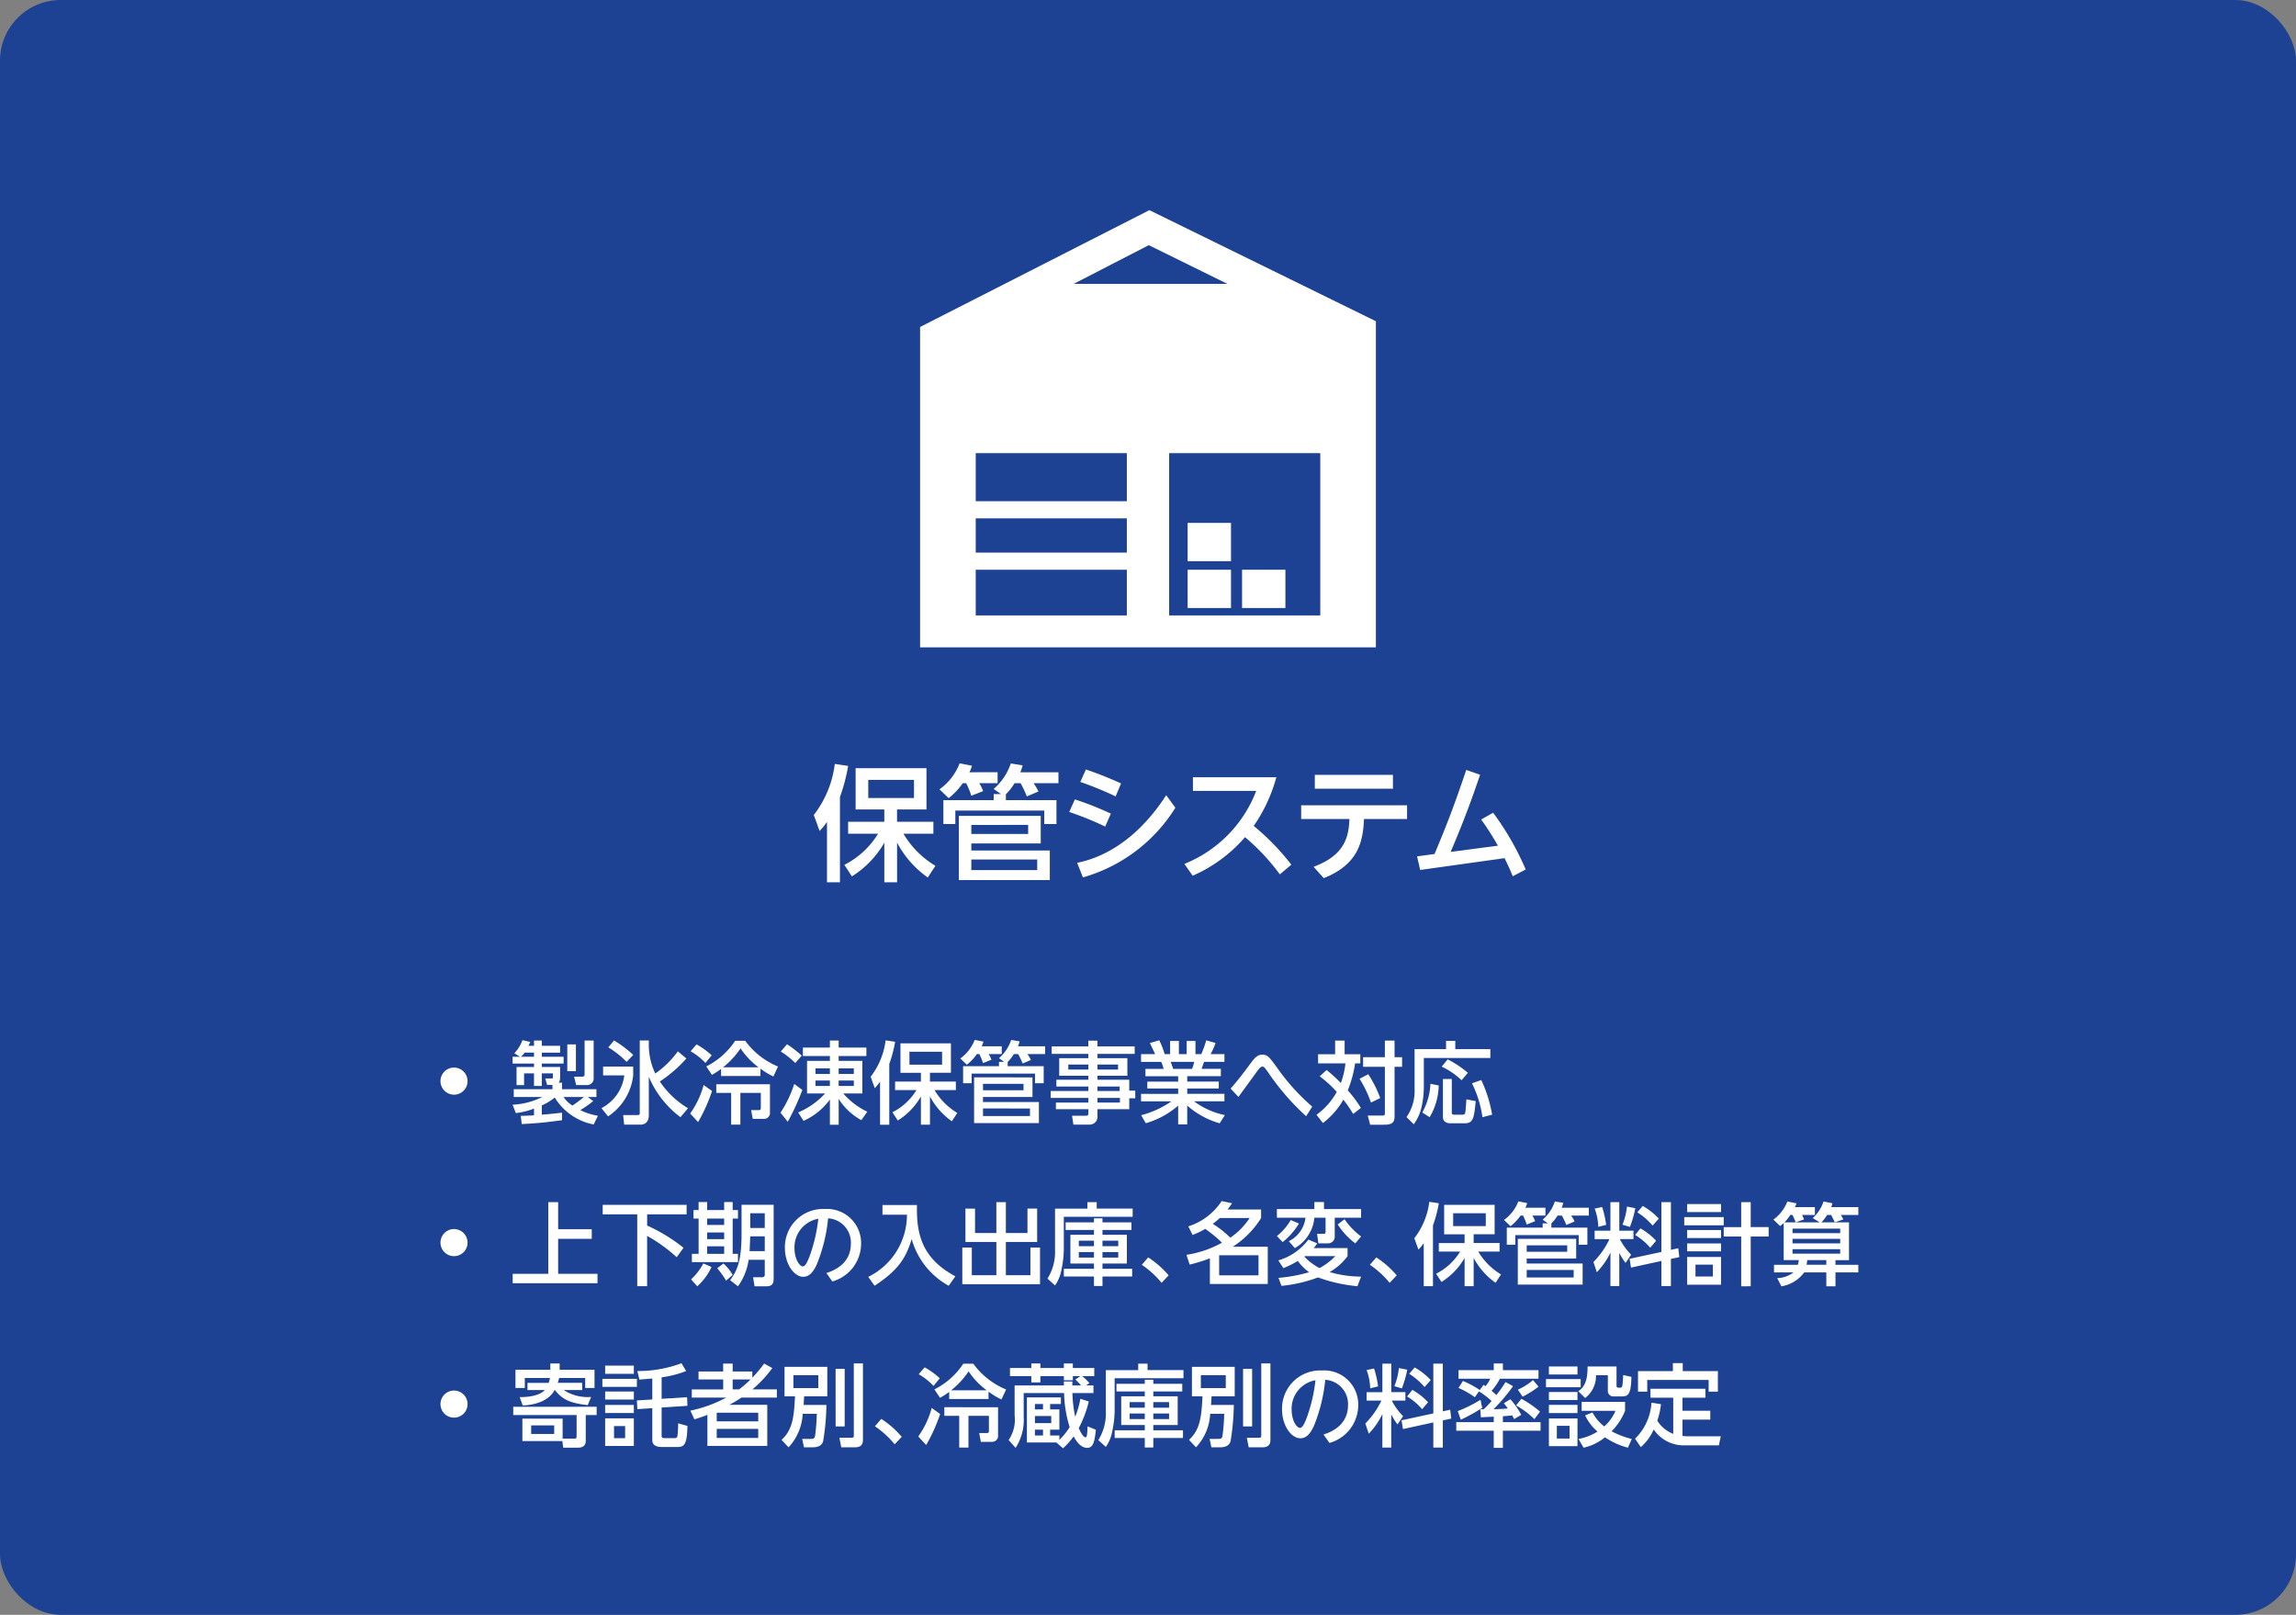 <svg id="グループ_443230" data-name="グループ 443230" xmlns="http://www.w3.org/2000/svg" xmlns:xlink="http://www.w3.org/1999/xlink" width="256" height="180" viewBox="0 0 256 180">
  <rect x="0" y="0" width="256" height="180" fill="#808080" stroke="none"/>
  <defs>
    <clipPath id="clip-path">
      <rect id="長方形_8993" data-name="長方形 8993" width="256" height="180" fill="none"/>
    </clipPath>
  </defs>
  <g id="グループ_443230-2" data-name="グループ 443230" clip-path="url(#clip-path)">
    <rect id="長方形_8992" data-name="長方形 8992" width="256" height="180" rx="6.768" transform="translate(0 0)" fill="#1d4293"/>
    <path id="パス_95891" data-name="パス 95891" d="M92.209,91.615a7.843,7.843,0,0,1-.827,1.01l-.645-1.78a11.593,11.593,0,0,0,2.342-5.694l1.486.225a19.522,19.522,0,0,1-.912,3.463v9.508H92.209ZM94.144,96.4A9.3,9.3,0,0,0,97.9,92.934H94.565V91.6H98.6V90.227h-3.2v-4.6h7.9v4.6h-3.282V91.6h4.053v1.332h-3.337A10.2,10.2,0,0,0,104.3,96.51l-.856,1.3a11.141,11.141,0,0,1-3.422-3.883v4.417H98.6V93.93a10.666,10.666,0,0,1-3.618,3.757Zm2.665-7.446h5.1v-2.02h-5.1Z" fill="#fff"/>
    <path id="パス_95892" data-name="パス 95892" d="M111.23,86.077V87.3h-2.047a4.725,4.725,0,0,1,.435.883L108.3,88.7a8.79,8.79,0,0,0-.574-1.4h-.379a7.916,7.916,0,0,1-1.571,1.669l-1.023-.983a6.391,6.391,0,0,0,2.244-2.9l1.374.267a4.016,4.016,0,0,1-.281.729Zm.926,3.112h5.637v2.665h-1.36v-1.5h-9.915v1.5h-1.332V89.189h5.609v-.672h.814l-.814-.576A6.427,6.427,0,0,0,112.7,85.1l1.318.211a5.149,5.149,0,0,1-.253.771h4.25V87.3h-2.777a5.409,5.409,0,0,1,.547.926l-1.291.546a12.573,12.573,0,0,0-.7-1.472h-.673a6.086,6.086,0,0,1-.967,1.233Zm3.884,1.753v3.072H108.3V94.8h8.751v3.3H106.911V90.942Zm-7.741,2.02h6.338v-1.01H108.3Zm0,4.024h7.348V95.808H108.3Z" fill="#fff"/>
    <path id="パス_95893" data-name="パス 95893" d="M123.227,92.135a34.676,34.676,0,0,0-4.01-1.627l.631-1.4a34.235,34.235,0,0,1,4.01,1.585Zm7.825-2.1A17.884,17.884,0,0,1,120.745,97.8l-.645-1.627c2.089-.406,6.254-1.865,9.928-7.53Zm-6.661-1.262a37.191,37.191,0,0,0-3.94-1.613l.63-1.388a40.751,40.751,0,0,1,3.913,1.557Z" fill="#fff"/>
    <path id="パス_95894" data-name="パス 95894" d="M142.7,97.463a23.717,23.717,0,0,0-3.884-4.15,16.213,16.213,0,0,1-5.834,4.3l-.926-1.317a14.224,14.224,0,0,0,8.007-8.134h-7.053V86.638h9.3a17.59,17.59,0,0,1-2.524,5.427,26.4,26.4,0,0,1,4.193,4.319Z" fill="#fff"/>
    <path id="パス_95895" data-name="パス 95895" d="M146.463,96.622c3.6-1.332,3.913-3.478,4-5.329h-5.385V89.765h11.807v1.528h-4.8c-.111,2.553-.645,5.062-4.487,6.591Zm8.849-8.708H146.6V86.371h8.708Z" fill="#fff"/>
    <path id="パス_95896" data-name="パス 95896" d="M167.014,94.266a30.7,30.7,0,0,0-1.865-2.916l1.332-.758a31.325,31.325,0,0,1,3.632,6.324l-1.444.758c-.393-.954-.533-1.234-.912-2.019l-9.409,1.318L158,95.458l1.949-.266c1.094-2.622,1.936-4.627,3.534-9.367l1.543.533c-1.319,3.926-2.37,6.45-3.282,8.6Z" fill="#fff"/>
    <path id="パス_95897" data-name="パス 95897" d="M52.133,120.512A1.51,1.51,0,1,1,50.624,119a1.517,1.517,0,0,1,1.509,1.509" fill="#fff"/>
    <path id="パス_95898" data-name="パス 95898" d="M58.064,124.38c.54-.011.919-.021,1.479-.061v-.749a8.1,8.1,0,0,1-2.029.5l-.359-.929a8.441,8.441,0,0,0,3.308-.86H57.284v-.869H61.6v-.48H61l-.2-.719h.729c.09,0,.12-.06.12-.14v-.43h-1.24v1.409h-.869v-1.409H58.434v1.309h-.84v-2.019h1.949v-.38H57.155v-.759h.819l-.629-.39a4.189,4.189,0,0,0,.909-1.459l.869.2c-.14.3-.159.34-.21.43h.63v-.59h.869v.59h2.039v.759H60.412v.46h2.429v.759H60.412v.38h2.039v1.209a.935.935,0,0,1-.159.54h.369v.73H66.5v.869H65.54l.6.45a11.107,11.107,0,0,1-1.438,1.01,6.771,6.771,0,0,0,1.968.629l-.48.969a6.523,6.523,0,0,1-4.337-3,6.18,6.18,0,0,1-1.44.879v1.031c1.15-.09,1.81-.17,2.249-.221v.84c-1.789.23-2.448.32-4.487.429Zm1.479-6.587v-.46h-1.05a3.441,3.441,0,0,1-.4.46Zm3.3,4.487a3.058,3.058,0,0,0,.98.95,12.6,12.6,0,0,0,1.279-.95Zm.41-5.866h.959V119.4h-.959Zm1.929-.43h1.009v4.147a.738.738,0,0,1-.769.82H64.241l-.23-.94h.879c.26,0,.29-.109.29-.279Z" fill="#fff"/>
    <path id="パス_95899" data-name="パス 95899" d="M67.245,118.883H70.6v.989a6.314,6.314,0,0,1-2.8,4.567l-.739-.92a4.771,4.771,0,0,0,2.548-3.647H67.245Zm1.219-2.908a12.391,12.391,0,0,1,2.139,1.619l-.74.769a10.274,10.274,0,0,0-2.039-1.619Zm3.878.439a7.425,7.425,0,0,0,.72,3.248,10.487,10.487,0,0,0,2.518-2.469l.949.79a14.916,14.916,0,0,1-2.958,2.569,9.794,9.794,0,0,0,3.139,2.978l-.84,1a10.988,10.988,0,0,1-3.528-4.508v4.269c0,.989-.68,1.069-.9,1.069h-1.85l-.109-1.069h1.629c.14,0,.22-.04.22-.221v-8.094h1.009Z" fill="#fff"/>
    <path id="パス_95900" data-name="パス 95900" d="M79.393,121.612a18.422,18.422,0,0,1-1.559,3.458l-.88-.95a9.842,9.842,0,0,0,1.5-3.178Zm-1.729-5.2a9.053,9.053,0,0,1,1.689,1.219l-.7.85a7.189,7.189,0,0,0-1.649-1.3Zm8.565,3.579a7.882,7.882,0,0,1-1.439-.871v.821H80.4v-.79a8.789,8.789,0,0,1-1.019.66l-.63-.94a8.3,8.3,0,0,0,3.219-2.859h1.119a8.515,8.515,0,0,0,3.658,2.869Zm-.38.869v3.118a.658.658,0,0,1-.649.74H83.93l-.18-.979h.89c.19,0,.19-.181.19-.231v-1.688H82.551v3.538H81.522v-3.538H79.863v-.96Zm-1.269-1.889a8.512,8.512,0,0,1-2.009-2.109,9.628,9.628,0,0,1-1.949,2.109Z" fill="#fff"/>
    <path id="パス_95901" data-name="パス 95901" d="M89.463,121.491a26.913,26.913,0,0,1-1.629,3.548l-.809-1.01a12.9,12.9,0,0,0,1.529-3.2ZM87.754,116.4a12.832,12.832,0,0,1,1.639,1.269l-.719.82a9.219,9.219,0,0,0-1.619-1.279Zm1.24,7.6A8.548,8.548,0,0,0,92,121.881H89.983v-3.628h2.549v-.54H89.523v-.94h3.009v-.789h.979v.789H96.6v.94H93.511v.54H96.15v3.628H94.021A8.185,8.185,0,0,0,96.7,123.92l-.66.939a6.884,6.884,0,0,1-2.528-2.369v2.879h-.979V122.56a7.4,7.4,0,0,1-2.939,2.379Zm1.928-4.288h1.609v-.63H90.922Zm0,1.34h1.609v-.61H90.922Zm2.589-1.34H95.2v-.63H93.511Zm0,1.34H95.2v-.61H93.511Z" fill="#fff"/>
    <path id="パス_95902" data-name="パス 95902" d="M98.124,120.571a5.633,5.633,0,0,1-.59.72l-.459-1.27a8.249,8.249,0,0,0,1.669-4.057l1.059.16a13.917,13.917,0,0,1-.65,2.469v6.776H98.124Zm1.379,3.408a6.637,6.637,0,0,0,2.679-2.468H99.8v-.95h2.879v-.979H100.4V116.3h5.627v3.278h-2.339v.979h2.889v.95H104.2a7.275,7.275,0,0,0,2.538,2.549l-.609.929a7.933,7.933,0,0,1-2.439-2.768v3.148h-1.009v-3.148A7.6,7.6,0,0,1,100.1,124.9Zm1.9-5.306h3.638v-1.439H101.4Z" fill="#fff"/>
    <path id="パス_95903" data-name="パス 95903" d="M111.692,116.624v.869h-1.459a3.374,3.374,0,0,1,.31.63l-.94.37a6.287,6.287,0,0,0-.41-1h-.269a5.636,5.636,0,0,1-1.12,1.19l-.729-.7a4.555,4.555,0,0,0,1.6-2.069l.979.19a2.782,2.782,0,0,1-.2.52Zm.66,2.219h4.018v1.9h-.97v-1.069h-7.066v1.069h-.95v-1.9h4v-.48h.58l-.58-.41a4.588,4.588,0,0,0,1.36-2.029l.939.15a3.71,3.71,0,0,1-.18.55h3.028v.869h-1.978a3.826,3.826,0,0,1,.389.66l-.919.39a9.02,9.02,0,0,0-.5-1.05h-.48a4.331,4.331,0,0,1-.689.88Zm2.768,1.249v2.188H109.6v.561h6.237v2.348h-7.226v-5.1Zm-5.517,1.439h4.517v-.72H109.6Zm0,2.868h5.237v-.84H109.6Z" fill="#fff"/>
    <path id="パス_95904" data-name="パス 95904" d="M126.519,117.474h-4.157v.479H125.7v1.959h-3.338v.44h3.548v1.219h.67v.85h-.67v1.219h-3.548v.729a.872.872,0,0,1-.87.99h-1.809l-.15-.99h1.509c.27,0,.31-.079.31-.309v-.42h-3.618v-.74h3.618v-.519h-4.2v-.77h4.2v-.5h-3.568v-.759h3.568v-.44H118.1v-1.959h3.248v-.479h-4.087v-.831h4.087V116h1.01v.639h4.157Zm-5.167,1.189h-2.239v.56h2.239Zm3.309,0h-2.3v.56h2.3Zm.179,2.448h-2.479v.5h2.479Zm.031,1.27h-2.509v.52h2.509Z" fill="#fff"/>
    <path id="パス_95905" data-name="パス 95905" d="M135.99,125.209a9.239,9.239,0,0,1-3.618-1.978v2.1h-1.009v-2.089a9.534,9.534,0,0,1-3.608,1.959l-.52-.89a10.581,10.581,0,0,0,3.378-1.549h-3.388v-.83h4.138v-.6h-3.438v-.769h3.438v-.6h-3.648v-.819h2.029a4.772,4.772,0,0,0-.27-.779h-2.249V117.5h1.569c-.07-.149-.39-.829-.58-1.239l1.04-.3a8.1,8.1,0,0,1,.6,1.539h.61v-1.468h.98V117.5h.869v-1.468h.979V117.5h.65a10.82,10.82,0,0,0,.55-1.539l1.039.3a8.177,8.177,0,0,1-.549,1.239h1.539v.861h-2.269c-.05.13-.24.669-.28.779h2.149v.819h-3.748v.6h3.518v.769h-3.518v.6h4.148v.83h-3.388a8.707,8.707,0,0,0,3.438,1.539Zm-3.078-6.066a4.131,4.131,0,0,0,.24-.779h-2.619c.05.109.23.659.28.779Z" fill="#fff"/>
    <path id="パス_95906" data-name="パス 95906" d="M145.63,124.42a27.255,27.255,0,0,1-4.208-4.848c-.4-.559-.479-.679-.66-.679-.209,0-.349.189-.749.729-.3.42-1.849,2.539-1.929,2.649l-.87-.93c.77-.869,1.479-1.8,2.169-2.738.48-.64.78-1.039,1.37-1.039s.789.29,1.609,1.409a23.946,23.946,0,0,0,3.948,4.378Z" fill="#fff"/>
    <path id="パス_95907" data-name="パス 95907" d="M147.914,119.272a16.518,16.518,0,0,1,1.589,1.45,9.054,9.054,0,0,0,.51-2.189h-3.048v-1.019h1.9v-1.52h1.059v1.52h1.749v1.019h-.579a13.24,13.24,0,0,1-.82,3.008,12.679,12.679,0,0,1,1.459,1.959l-.86.67a13.4,13.4,0,0,0-1.089-1.59,8.838,8.838,0,0,1-2.279,2.6l-.719-.919a7.719,7.719,0,0,0,2.259-2.549,12.781,12.781,0,0,0-1.9-1.739Zm4.638.47a12.267,12.267,0,0,1,1.339,2.658l-1.029.5a12.686,12.686,0,0,0-1.27-2.648Zm2.938-3.748v1.849h.839v1.069h-.839v5.548c0,.769-.42.909-1.189.909h-1.53l-.269-1.02h1.569c.319,0,.339-.04.339-.25v-5.187h-2.428v-1.069h2.428v-1.849Z" fill="#fff"/>
    <path id="パス_95908" data-name="パス 95908" d="M161.232,116.025h1.03v.919h3.908v.988h-7.416V121.3a10.31,10.31,0,0,1-.26,2.12,5.14,5.14,0,0,1-.86,1.9l-.809-.8a5.093,5.093,0,0,0,.9-3.15v-4.426h3.508Zm-.819,4.967a7.192,7.192,0,0,1-1.01,3.537l-.819-.52a7.31,7.31,0,0,0,.909-3.2Zm1-2.909a11.4,11.4,0,0,1,2.249,1.5l-.7.831a8.05,8.05,0,0,0-2.218-1.52Zm-.529,2.188h.989v3.749c0,.23.12.23.31.23h.869c.24,0,.29-.09.32-.221.04-.18.08-.77.13-1.488l1.039.2c-.19,1.849-.259,2.467-1.219,2.467h-1.609c-.29,0-.829-.089-.829-.718Zm4.277.12a15.041,15.041,0,0,1,1.209,3.859l-1.079.279a12.357,12.357,0,0,0-1.169-3.778Z" fill="#fff"/>
    <path id="パス_95909" data-name="パス 95909" d="M52.133,138.512A1.51,1.51,0,1,1,50.624,137a1.517,1.517,0,0,1,1.509,1.509" fill="#fff"/>
    <path id="パス_95910" data-name="パス 95910" d="M62.232,134v3.019H65.98v1.069H62.232v3.9H66.62v1.049H57.165V141.99h3.967V134Z" fill="#fff"/>
    <path id="パス_95911" data-name="パス 95911" d="M67.2,134.3h9.355v1.06h-4.4v1.249a18.824,18.824,0,0,1,4.057,2.479l-.76,1.049a17.717,17.717,0,0,0-3.3-2.379v5.607h-1.1v-8.005H67.2Z" fill="#fff"/>
    <path id="パス_95912" data-name="パス 95912" d="M79.333,141.23a6.672,6.672,0,0,1-1.589,2.149l-.689-.77a6.808,6.808,0,0,0,1.369-1.779Zm-1.439-7.246h.95v.9h1.9v-.9h.949v.9h.59v.949h-.59v3.928h.59v.92H77.144v-.92h.75v-3.928h-.569v-.949h.569Zm.95,2.559h1.9v-.71h-1.9Zm0,1.579h1.9v-.74h-1.9Zm0,1.639h1.9v-.839h-1.9Zm1.819,1.08a5.249,5.249,0,0,1,1.029,1.268l-.73.64a9.967,9.967,0,0,0-.989-1.379Zm4.607-.42h-1.8a6.606,6.606,0,0,1-1.189,2.958l-.87-.68c.71-1,1.27-1.949,1.27-5.157v-3.248H86.26v8.285c0,.8-.54.8-.85.8H84.131l-.16-1.01h.979c.23,0,.32-.079.32-.3Zm-1.619-2.609-.07,1.649H85.27v-1.649Zm0-.929H85.27v-1.649H83.651Z" fill="#fff"/>
    <path id="パス_95913" data-name="パス 95913" d="M92.142,141.9c1.789-.559,2.729-1.7,2.729-3.257a2.7,2.7,0,0,0-2.539-2.839,18.188,18.188,0,0,1-1.279,5.177c-.49,1.049-.98,1.339-1.49,1.339-1,0-2.048-1.379-2.048-3.238a4.249,4.249,0,0,1,4.437-4.317,3.8,3.8,0,0,1,4.058,3.908,4.384,4.384,0,0,1-3.208,4.167Zm-3.558-2.778c0,1.2.55,2.039.939,2.039.3,0,.55-.64.74-1.109a18.02,18.02,0,0,0,.98-4.2,3.216,3.216,0,0,0-2.659,3.268" fill="#fff"/>
    <path id="パス_95914" data-name="パス 95914" d="M98.394,134.324h3.848c-.09,3.438.69,6.007,4.277,7.945l-.739,1.05a8.58,8.58,0,0,1-4.128-5.2c-.67,2.169-1.509,3.458-4.137,5.2l-.71-.99a7.687,7.687,0,0,0,4.318-6.926H98.394Z" fill="#fff"/>
    <path id="パス_95915" data-name="パス 95915" d="M108.714,134.724v2.719h2.379V134h1.059v3.439h2.409v-2.719h1.079v3.718h-3.488v3.708h2.739v-3.088h1.069v4.088h-8.665v-4.088h1.059v3.088h2.739v-3.708h-3.448v-3.718Z" fill="#fff"/>
    <path id="パス_95916" data-name="パス 95916" d="M117.634,134.724h3.609V134h1.039v.72h4.007v.909h-7.675v3.648a11.562,11.562,0,0,1-.26,2.238,4.414,4.414,0,0,1-.72,1.77l-.839-.76a5.66,5.66,0,0,0,.839-3.238Zm8.6,7.566h-3.309v1.059h-.949V142.29h-3.358v-.86h3.358v-.589h-2.628v-3.2h2.628V137.1h-3.158v-.849h3.158v-.45h.949v.45h3.229v.849h-3.229v.541h2.719v3.2h-2.719v.589h3.309Zm-5.947-3.379h1.689v-.619h-1.689Zm0,1.27h1.689v-.619h-1.689Zm2.638-1.27h1.759v-.619h-1.759Zm0,1.27h1.759v-.619h-1.759Z" fill="#fff"/>
    <path id="パス_95917" data-name="パス 95917" d="M128.024,140.161a10.523,10.523,0,0,1,2.279,2l-.79.829a10.549,10.549,0,0,0-2.2-2.009Z" fill="#fff"/>
    <path id="パス_95918" data-name="パス 95918" d="M132.495,136.7a6.966,6.966,0,0,0,3.718-2.819l1.159.24c-.24.35-.33.479-.5.7h3.738v.95a10.256,10.256,0,0,1-3.158,3.2h3.9v4.147H134.9v-2.858a16.893,16.893,0,0,1-2.259.7l-.35-1.089a11.707,11.707,0,0,0,3.958-1.35,13.913,13.913,0,0,0-1.869-1.539,8.491,8.491,0,0,1-1.409.67Zm3.508-.93a8.995,8.995,0,0,1-.779.65,10.748,10.748,0,0,1,1.948,1.539,7.639,7.639,0,0,0,2.159-2.189Zm4.318,4.148h-4.388v2.239h4.388Z" fill="#fff"/>
    <path id="パス_95919" data-name="パス 95919" d="M147.622,133.985v.789h4.137v.96h-2.938v2.129a.737.737,0,0,1-.75.729H147l-.15-1.06h.71c.23,0,.24-.089.24-.29v-1.508h-1.25a4.336,4.336,0,0,1-2.178,3.387l-.67-.769a3.347,3.347,0,0,0,1.859-2.618h-3.188v-.96h4.177v-.789Zm-2.789,2.4a8.081,8.081,0,0,1-1.819,2.069l-.639-.679a6.273,6.273,0,0,0,1.539-1.78Zm5.417,2.738v.89a6.3,6.3,0,0,1-2,1.779,12.706,12.706,0,0,0,3.507.51l-.409,1.069a17.66,17.66,0,0,1-4.388-.979,15.989,15.989,0,0,1-4.078.939l-.33-.889a17.585,17.585,0,0,0,3.409-.63,5.948,5.948,0,0,1-1.26-1.259,9.948,9.948,0,0,1-1.609.8l-.559-.861a6.419,6.419,0,0,0,3.348-2.318l.989.42a5.073,5.073,0,0,1-.4.529Zm-4.737.89-.08.06a6.5,6.5,0,0,0,1.689,1.28,7.3,7.3,0,0,0,1.769-1.34Zm5.6-1.419a8.023,8.023,0,0,1-1.959-2.109l.76-.579a8.1,8.1,0,0,0,1.848,1.918Z" fill="#fff"/>
    <path id="パス_95920" data-name="パス 95920" d="M153.454,140.161a10.523,10.523,0,0,1,2.279,2l-.79.829a10.549,10.549,0,0,0-2.2-2.009Z" fill="#fff"/>
    <path id="パス_95921" data-name="パス 95921" d="M158.745,138.571a5.634,5.634,0,0,1-.59.72l-.46-1.27a8.239,8.239,0,0,0,1.669-4.057l1.06.16a13.917,13.917,0,0,1-.65,2.469v6.776h-1.029Zm1.379,3.408a6.634,6.634,0,0,0,2.678-2.468h-2.378v-.95H163.3v-.979h-2.279V134.3h5.627v3.278h-2.339v.979H167.2v.95h-2.379a7.283,7.283,0,0,0,2.539,2.549l-.61.929a7.956,7.956,0,0,1-2.439-2.768v3.148H163.3v-3.148a7.588,7.588,0,0,1-2.578,2.678Zm1.9-5.306h3.638v-1.439h-3.638Z" fill="#fff"/>
    <path id="パス_95922" data-name="パス 95922" d="M172.312,134.624v.869h-1.459a3.379,3.379,0,0,1,.311.63l-.94.37a6.287,6.287,0,0,0-.41-1h-.27a5.621,5.621,0,0,1-1.119,1.19l-.73-.7a4.548,4.548,0,0,0,1.6-2.069l.98.19a2.782,2.782,0,0,1-.2.52Zm.66,2.219h4.018v1.9h-.97v-1.069h-7.065v1.069h-.95v-1.9h4v-.48h.579l-.579-.41a4.589,4.589,0,0,0,1.359-2.029l.94.15a3.835,3.835,0,0,1-.18.55h3.028v.869h-1.979a3.828,3.828,0,0,1,.39.66l-.919.39a9.187,9.187,0,0,0-.5-1.05h-.48a4.34,4.34,0,0,1-.69.88Zm2.769,1.249v2.188h-5.517v.561h6.236v2.348h-7.226v-5.1Zm-5.517,1.439h4.518v-.72h-4.518Zm0,2.868h5.237v-.84h-5.237Z" fill="#fff"/>
    <path id="パス_95923" data-name="パス 95923" d="M179.564,139.621a8.312,8.312,0,0,1-1.519,2.189l-.38-1.139a9.233,9.233,0,0,0,1.789-2.549H177.8v-.939h1.759V134h.99v3.179h1.579v.939h-1.519a6.942,6.942,0,0,0,1.259,1.739l-.62.919a7,7,0,0,1-.7-1.128v3.708h-.99Zm-.929-5.077a11.138,11.138,0,0,1,.449,1.989l-.879.22a6.293,6.293,0,0,0-.4-2.039Zm3.7.13a12.191,12.191,0,0,1-.6,2.089l-.83-.25a7.712,7.712,0,0,0,.5-2.019Zm2.909,4.877V134h1.06v5.317l.819-.179.12.989-.939.2v3.029h-1.06v-2.8l-3.388.739-.16-.98Zm-2.339-2.628a7.315,7.315,0,0,1,1.749,1.379l-.659.779a6.618,6.618,0,0,0-1.68-1.419Zm.26-2.5a7.67,7.67,0,0,1,1.789,1.409l-.689.779a7.66,7.66,0,0,0-1.709-1.478Z" fill="#fff"/>
    <path id="パス_95924" data-name="パス 95924" d="M192.192,136.583h-4.4v-.92h4.4Zm-.3-1.479h-3.778v-.89h3.778Zm0,2.9h-3.778v-.9h3.778Zm0,1.48h-3.778v-.88h3.778Zm0,3.717h-3.778V140.11h3.778Zm-.909-2.239h-1.939v1.33h1.939Zm3.158,2.419v-5.547h-1.949v-1.05h1.949V134h1.06v2.778h2v1.05h-2v5.547Z" fill="#fff"/>
    <path id="パス_95925" data-name="パス 95925" d="M204.652,141.83v1.549h-1.02V141.83h-2.468a3.893,3.893,0,0,1-2.539,1.549l-.47-.909a3.131,3.131,0,0,0,1.819-.64H197.8v-.849h2.659a4.712,4.712,0,0,0,.11-.52h-1.689v-4.138a3.7,3.7,0,0,1-.4.34l-.749-.72a4.5,4.5,0,0,0,1.559-2.019l1.019.21a3.994,3.994,0,0,1-.18.42h2.229v.87h-1.439c.07.13.09.18.229.5l-.929.33H202.9l-.78-.479a4.311,4.311,0,0,0,1.2-1.85l.99.2a3.177,3.177,0,0,1-.13.43H207.2v.87h-1.949c.07.119.24.409.28.5l-.949.32-.41-.819h-.45a4.575,4.575,0,0,1-.639.829h3.078v4.208h-1.509v.52H207.2v.849Zm-4.8-6.406h-.23a5.876,5.876,0,0,1-.659.829h1.249a6.384,6.384,0,0,0-.36-.829m5.327,1.528h-5.317v.5h5.317Zm0,1.14h-5.317v.5h5.317Zm0,1.149h-5.317v.5h5.317Zm-1.549,1.22H201.5a4.148,4.148,0,0,1-.07.52h2.2Z" fill="#fff"/>
    <path id="パス_95926" data-name="パス 95926" d="M52.133,156.512A1.51,1.51,0,1,1,50.624,155a1.517,1.517,0,0,1,1.509,1.509" fill="#fff"/>
    <path id="パス_95927" data-name="パス 95927" d="M58.244,160.63v-2.5h4.487v2.228h1.31c.15,0,.249-.019.249-.239v-2.389H57.225v-.92h9.3v.92H65.31V160.6c0,.579-.37.769-.89.769H62.8l-.1-.739Zm6.666-6.487v.8H62.852a4.888,4.888,0,0,0,3.058.77l-.38.91c-2.059-.23-2.848-.66-3.658-1.68h-.03c-.86,1.589-3.068,1.7-3.558,1.719l-.34-.929c1.649,0,2.459-.41,2.8-.79h-1.93v-.8h2.359a4.293,4.293,0,0,0,.15-.54H58.514v1.11H57.475v-2.029h3.887v-.7H62.4v.7h3.887v2.029H65.25V153.6H62.342c-.04.17-.08.32-.15.54Zm-3.118,4.738H59.224v.959h2.568Z" fill="#fff"/>
    <path id="パス_95928" data-name="パス 95928" d="M71.013,154.593H67.165v-.9h3.848Zm-.34-1.459h-3.2v-.91h3.2Zm0,2.868h-3.2v-.89h3.2Zm0,1.5h-3.2v-.9h3.2Zm0,3.678h-3.2V158.1h3.2Zm-.97-2.219H68.464v1.35H69.7Zm4.068-3.038,2.838-.18.04.959-2.878.191v3.1c0,.16,0,.31.3.31H75.2c.14,0,.31-.01.34-.28a11.411,11.411,0,0,0,.07-1.369l1.039.29c-.04,2.148-.4,2.348-1.129,2.348h-1.7c-.38,0-1.09-.05-1.09-.769v-3.559l-1.668.11-.05-.969,1.718-.11v-2.339c-.549.05-.749.071-1.439.121l-.229-.951a13.973,13.973,0,0,0,4.927-.869l.51.869a11.624,11.624,0,0,1-2.729.7Z" fill="#fff"/>
    <path id="パス_95929" data-name="パス 95929" d="M86.11,152.494a13.456,13.456,0,0,1-2.219,2.379H86.62v.909H82.672a14.164,14.164,0,0,1-1.349.81H85.55v4.577H78.874v-3.458c-.48.19-.779.29-1.449.5l-.45-.97a14.882,14.882,0,0,0,4.008-1.459H77.135v-.909h3.5v-1.109H77.885v-.89h2.748v-.88h1.059v.88h2.189v.689a13.775,13.775,0,0,0,1.32-1.569Zm-1.569,4.977H79.914v.96h4.627Zm0,1.8H79.914v1.009h4.627Zm-2.129-4.4a13.448,13.448,0,0,0,1.279-1.109h-2v1.109Z" fill="#fff"/>
    <path id="パス_95930" data-name="パス 95930" d="M89.5,157.591a5.894,5.894,0,0,1-1.579,3.738l-.78-.83c1.18-1.088,1.389-2.388,1.5-4.856H87.474v-3.289h4.768v3.289H89.663c-.03.419-.04.619-.06.959h2.539a25.86,25.86,0,0,1-.37,4.078c-.08.21-.26.649-1.17.649h-.959l-.2-.939h.95c.379,0,.439-.09.49-.36a22.009,22.009,0,0,0,.189-2.439Zm-1.039-2.868h2.778v-1.439H88.464Zm4.707-2.139H94.18V159H93.171Zm2.029-.609h1.02v8.545c0,.75-.57.809-.92.809H93.8l-.21-1.069H94.98c.22,0,.22-.139.22-.33Z" fill="#fff"/>
    <path id="パス_95931" data-name="パス 95931" d="M98.264,158.161a10.523,10.523,0,0,1,2.279,2l-.79.829a10.549,10.549,0,0,0-2.2-2.009Z" fill="#fff"/>
    <path id="パス_95932" data-name="パス 95932" d="M104.824,157.612a18.422,18.422,0,0,1-1.559,3.458l-.88-.95a9.842,9.842,0,0,0,1.5-3.178Zm-1.729-5.2a9.053,9.053,0,0,1,1.689,1.219l-.7.85a7.189,7.189,0,0,0-1.649-1.3Zm8.565,3.579a7.881,7.881,0,0,1-1.439-.871v.821h-4.388v-.79a8.789,8.789,0,0,1-1.019.66l-.63-.94a8.3,8.3,0,0,0,3.219-2.859h1.119a8.521,8.521,0,0,0,3.658,2.869Zm-.38.869v3.118a.658.658,0,0,1-.649.74h-1.27l-.18-.979h.89c.19,0,.19-.181.19-.231v-1.688h-2.279v3.538h-1.03v-3.538h-1.658v-.96Zm-1.269-1.889A8.513,8.513,0,0,1,108,152.864a9.628,9.628,0,0,1-1.949,2.109Z" fill="#fff"/>
    <path id="パス_95933" data-name="パス 95933" d="M119.571,153.993c0,.16-.01.359-.01.44h.979a8.267,8.267,0,0,0-.639-.66l.55-.38h-.83v.46h-1v-.46H116v.7h-1.009v-.7h-2.379v-.909h2.379v-.5H116v.5h2.619v-.5h1v.5h2.389v.909h-1.35a5.879,5.879,0,0,1,.81.78l-.36.26h.809v.849h-2.348a15.33,15.33,0,0,0,.31,2.639,9.425,9.425,0,0,0,.579-2l.94.3a12.552,12.552,0,0,1-1.119,2.968c.159.37.489,1.02.749,1.02.09,0,.15-.08.18-.38.04-.38.05-.68.05-.84l.929.38c-.139,1.44-.339,2.019-.969,2.019-.809,0-1.329-.95-1.509-1.28a8.38,8.38,0,0,1-1.179,1.33l-.75-.65H114.5v-5.027h3.787v.74h-1.2v.6h1.03v2.258h-1.03v.65h1.03v.489a7.369,7.369,0,0,0,1.149-1.419,13.512,13.512,0,0,1-.62-3.8h-4.507v2.639a5.734,5.734,0,0,1-.9,3.468l-.78-.87a4.01,4.01,0,0,0,.669-2.758v-3.328h5.5c-.009-.13-.009-.331-.009-.44Zm-4.178,3.109h.9v-.6h-.9Zm0,1.529h1.819v-.79h-1.819Zm0,1.379h.9v-.649h-.9Z" fill="#fff"/>
    <path id="パス_95934" data-name="パス 95934" d="M123.3,152.724h3.609V152h1.039v.72h4.007v.909h-7.675v3.648a11.562,11.562,0,0,1-.26,2.238,4.414,4.414,0,0,1-.72,1.77l-.839-.76a5.66,5.66,0,0,0,.839-3.238Zm8.6,7.566h-3.309v1.059h-.949V160.29h-3.358v-.86h3.358v-.589h-2.628v-3.2h2.628V155.1h-3.158v-.849h3.158v-.45h.949v.45h3.229v.849h-3.229v.541h2.719v3.2h-2.719v.589H131.9Zm-5.947-3.379h1.689v-.619h-1.689Zm0,1.27h1.689v-.619h-1.689Zm2.638-1.27h1.759v-.619h-1.759Zm0,1.27h1.759v-.619h-1.759Z" fill="#fff"/>
    <path id="パス_95935" data-name="パス 95935" d="M134.933,157.591a5.894,5.894,0,0,1-1.579,3.738l-.78-.83c1.18-1.088,1.389-2.388,1.5-4.856H132.9v-3.289h4.768v3.289h-2.579c-.03.419-.04.619-.06.959h2.539a25.859,25.859,0,0,1-.37,4.078c-.08.21-.26.649-1.17.649h-.959l-.2-.939h.95c.379,0,.439-.09.489-.36a21.665,21.665,0,0,0,.19-2.439Zm-1.039-2.868h2.778v-1.439h-2.778Zm4.707-2.139h1.009V159H138.6Zm2.029-.609h1.02v8.545c0,.75-.57.809-.92.809h-1.5l-.21-1.069h1.389c.22,0,.22-.139.22-.33Z" fill="#fff"/>
    <path id="パス_95936" data-name="パス 95936" d="M147.572,159.9c1.789-.559,2.729-1.7,2.729-3.257a2.7,2.7,0,0,0-2.539-2.839,18.187,18.187,0,0,1-1.279,5.177c-.49,1.049-.98,1.339-1.49,1.339-1,0-2.048-1.379-2.048-3.238a4.249,4.249,0,0,1,4.437-4.317,3.8,3.8,0,0,1,4.058,3.908,4.384,4.384,0,0,1-3.208,4.167Zm-3.558-2.778c0,1.2.55,2.039.939,2.039.3,0,.55-.64.74-1.109a18.021,18.021,0,0,0,.98-4.2,3.216,3.216,0,0,0-2.659,3.268" fill="#fff"/>
    <path id="パス_95937" data-name="パス 95937" d="M154.134,157.621a8.312,8.312,0,0,1-1.519,2.189l-.38-1.139a9.233,9.233,0,0,0,1.789-2.549h-1.649v-.939h1.759V152h.99v3.179H156.7v.939h-1.519a6.942,6.942,0,0,0,1.259,1.739l-.62.919a7,7,0,0,1-.7-1.128v3.708h-.99Zm-.929-5.077a11.139,11.139,0,0,1,.449,1.989l-.879.22a6.293,6.293,0,0,0-.4-2.039Zm3.7.13a12.189,12.189,0,0,1-.6,2.089l-.83-.25a7.713,7.713,0,0,0,.5-2.019Zm2.909,4.877V152h1.059v5.317l.82-.179.12.989-.94.2v3.029h-1.059v-2.8l-3.388.739-.16-.98Zm-2.339-2.628a7.315,7.315,0,0,1,1.749,1.379l-.659.779a6.618,6.618,0,0,0-1.68-1.419Zm.26-2.5a7.67,7.67,0,0,1,1.789,1.409l-.689.779a7.66,7.66,0,0,0-1.709-1.478Z" fill="#fff"/>
    <path id="パス_95938" data-name="パス 95938" d="M166.553,157.911c-.2.009-1.21.059-1.44.069l-.059-.889h.369a7.88,7.88,0,0,0,.88-.929,8.99,8.99,0,0,0-1.4-1.07l-.46.65a9.466,9.466,0,0,0-1.819-1.03l.49-.78a10.241,10.241,0,0,1,1.879,1.01l.42-.579.219.149a3.514,3.514,0,0,0,.53-.829h-3.538v-.96h3.928v-.739h1.019v.739h3.968v.96h-4.3a7.067,7.067,0,0,1-.929,1.349c.29.23.439.389.53.469a12.666,12.666,0,0,0,1.029-1.449l.83.46a19.736,19.736,0,0,1-2.169,2.569c.16,0,.929-.02,1.589-.081-.15-.219-.23-.319-.44-.588l.73-.441a9.307,9.307,0,0,1,1.209,1.739l-.789.47c-.081-.149-.17-.309-.22-.41-.16.021-.44.051-1.04.091v.659h4.2v.96h-4.2v1.908h-1.019V159.48h-4.178v-.96h4.178Zm-1.289-.98a18.74,18.74,0,0,1-2.389,1.319l-.34-.959a15.011,15.011,0,0,0,2.539-1.259Zm4.367-1.01a11.535,11.535,0,0,1,2.079,1.43l-.63.839a9.2,9.2,0,0,0-2.039-1.529Zm1.909-1.359a9.884,9.884,0,0,1-1.769,1.119l-.53-.779a6.874,6.874,0,0,0,1.689-1.069Z" fill="#fff"/>
    <path id="パス_95939" data-name="パス 95939" d="M176.243,154.633h-3.868v-.909h3.868Zm-.359-1.419H172.7v-.9h3.188Zm0,2.847H172.7v-.9h3.188Zm0,1.45H172.7V156.6h3.188Zm0,3.688H172.7V158.11h3.188Zm-.88-2.268h-1.419v1.419H175Zm5.237-6.617v2.118c0,.111,0,.25.23.25h.2c.18,0,.21-.169.219-.24a11.049,11.049,0,0,0,.091-1.169l.919.2c-.04,1.769-.29,2.179-.99,2.179h-.949a.608.608,0,0,1-.689-.639v-1.72h-1.32a3.1,3.1,0,0,1-1.209,2.539l-.77-.76c.87-.55,1.04-1.529,1.04-2.758Zm1.269,9.055a8.2,8.2,0,0,1-2.559-1.159,5.644,5.644,0,0,1-2.388,1.159l-.56-.97a6.074,6.074,0,0,0,2.119-.829,5.324,5.324,0,0,1-1.379-1.8l.819-.329a4.72,4.72,0,0,0,1.31,1.559,4.786,4.786,0,0,0,1.249-1.738h-3.768v-1h4.838v1a6.9,6.9,0,0,1-1.5,2.278,9.611,9.611,0,0,0,2.249.859Z" fill="#fff"/>
    <path id="パス_95940" data-name="パス 95940" d="M186.562,155.8h-2.538v-1h6.127v1h-2.559v1.45h3.1v.989h-3.1v1.819a4.436,4.436,0,0,0,.67.04h3.6l-.21,1.01h-3.828a4.035,4.035,0,0,1-3.438-1.769,5.577,5.577,0,0,1-1.439,1.968l-.64-.939a6.115,6.115,0,0,0,1.829-4.008l1.059.16a8.559,8.559,0,0,1-.409,1.839,3.648,3.648,0,0,0,1.778,1.47Zm1.06-3.857v.89h3.918v2.288h-1.029v-1.3h-6.847v1.3h-1.029v-2.288h3.888v-.89Z" fill="#fff"/>
    <path id="パス_95941" data-name="パス 95941" d="M102.59,72.137v.018h50.819V35.806L128.155,23.425,102.59,36.447v35.69ZM147.208,68.6H130.359V50.513h16.849V68.6Zm-21.568,0H108.791V63.508h16.85V68.6Zm0-7H108.791V57.779h16.85V61.6Zm0-5.729H108.791V50.513h16.85v5.358Zm11.208-24.232H119.719l8.368-4.312Z" fill="#fff"/>
    <path id="パス_95942" data-name="パス 95942" d="M132.439,63.507h-.018v4.266h4.833V63.507h-4.815Z" fill="#fff"/>
    <path id="パス_95943" data-name="パス 95943" d="M132.421,58.283V62.55h4.833V58.283Z" fill="#fff"/>
    <path id="パス_95944" data-name="パス 95944" d="M138.52,63.507h-.032v4.248h0v.018h4.832V63.507Z" fill="#fff"/>
  </g>
</svg>
